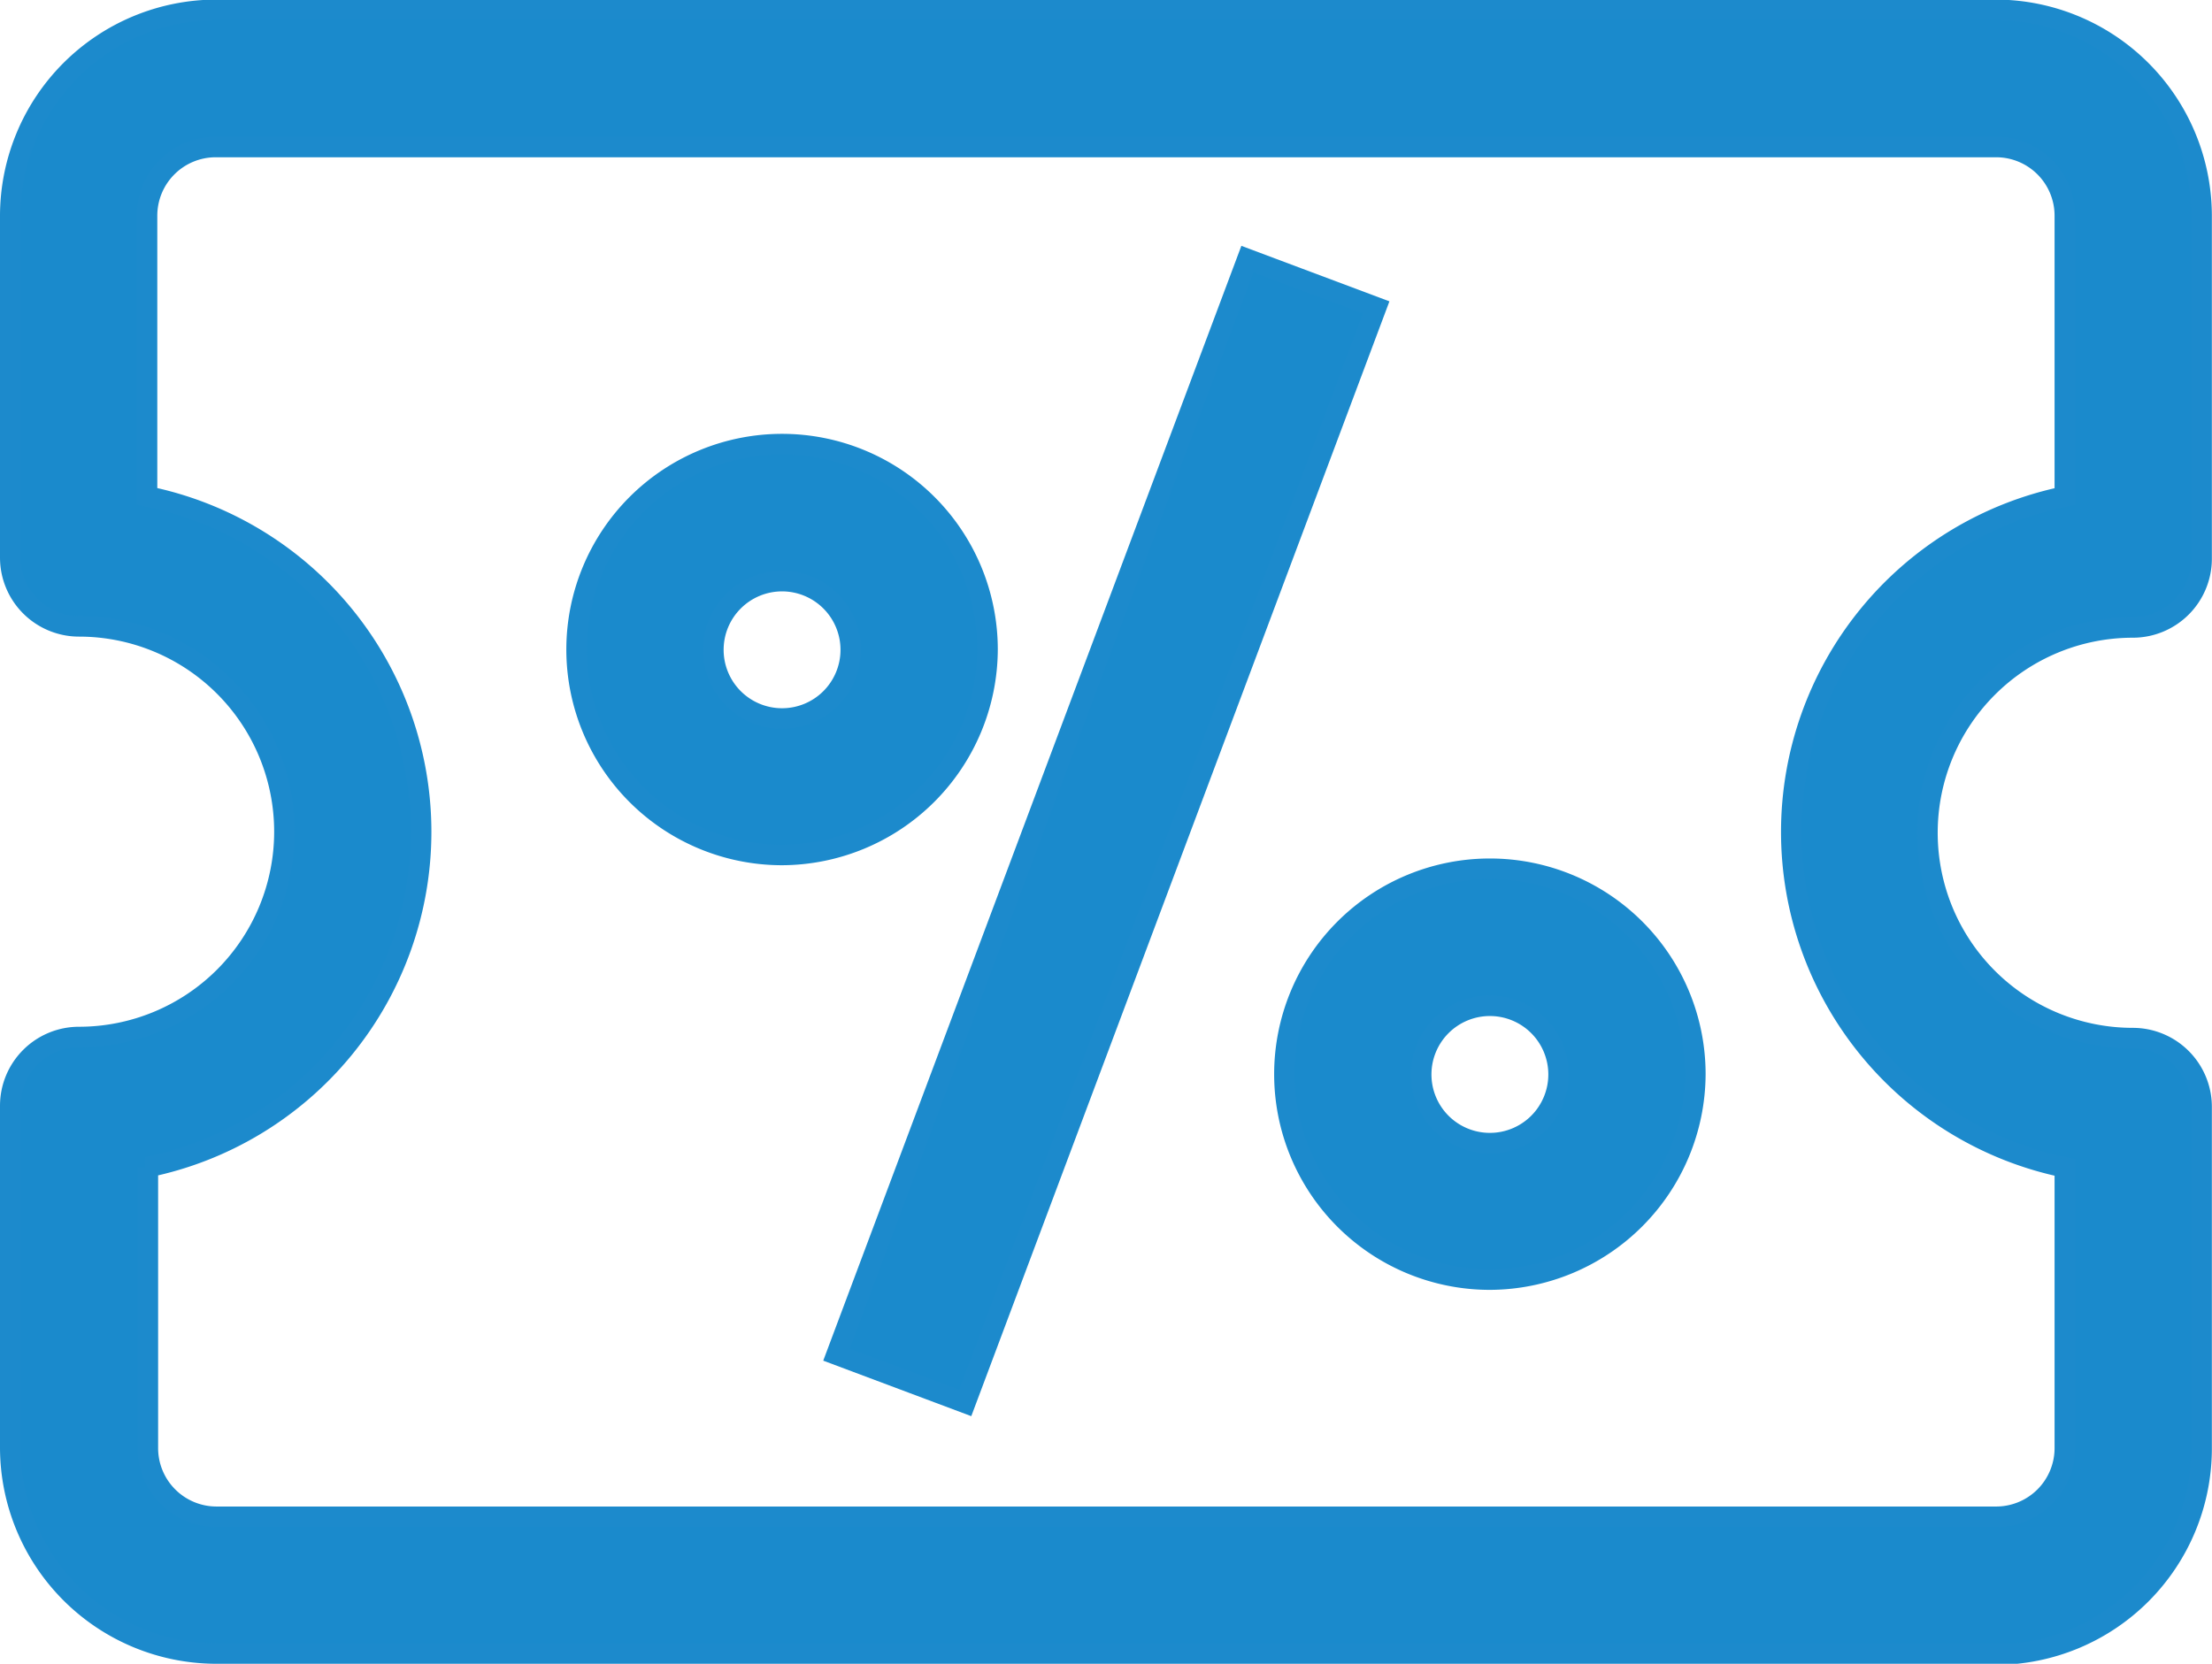 <svg viewBox="0 0 16.088 12.103" height="12.103" width="16.088" xmlns="http://www.w3.org/2000/svg">
  <g transform="translate(0.075 -59.336)" id="coupon">
    <path stroke-width="0.15" stroke="#1c8acc" fill="#1a8acc" d="M14.443,71.364H1.494A1.5,1.5,0,0,1,0,69.87V67.38a.5.5,0,0,1,.5-.5,1.494,1.494,0,1,0,0-2.988.5.5,0,0,1-.5-.5v-2.49a1.5,1.5,0,0,1,1.494-1.494H14.443a1.5,1.5,0,0,1,1.494,1.494V63.4a.5.5,0,0,1-.5.5,1.494,1.494,0,0,0,0,2.988.5.5,0,0,1,.5.5v2.49a1.5,1.5,0,0,1-1.494,1.494ZM1,67.828V69.87a.5.5,0,0,0,.5.5H14.443a.5.5,0,0,0,.5-.5V67.828a2.491,2.491,0,0,1,0-4.88V60.905a.5.5,0,0,0-.5-.5H1.494a.5.5,0,0,0-.5.5v2.042a2.49,2.49,0,0,1,0,4.88Z" data-sanitized-data-name="Path 165" data-name="Path 165" id="Path_165"></path>
    <path stroke-width="0.15" stroke="#1c8acc" fill="#1a8acc" transform="translate(6.009 69.19) rotate(-69.444)" d="M0,0H8.511V1H0Z" data-sanitized-data-name="Path 166" data-name="Path 166" id="Path_166"></path>
    <path stroke-width="0.15" stroke="#1c8acc" fill="#1a8acc" transform="translate(-114.704 -85.962)" d="M120.317,151.517a1.494,1.494,0,1,1,1.494-1.494A1.5,1.5,0,0,1,120.317,151.517Zm0-1.992a.5.5,0,1,0,.5.5A.5.5,0,0,0,120.317,149.525Z" id="path-1_20_"></path>
    <path stroke-width="0.15" stroke="#1c8acc" fill="#1a8acc" transform="translate(-258.085 -171.99)" d="M268.846,240.634a1.494,1.494,0,1,1,1.494-1.494A1.5,1.5,0,0,1,268.846,240.634Zm0-1.992a.5.5,0,1,0,.5.5A.5.5,0,0,0,268.846,238.642Z" id="path-1_19_"></path>
  </g>
</svg>
